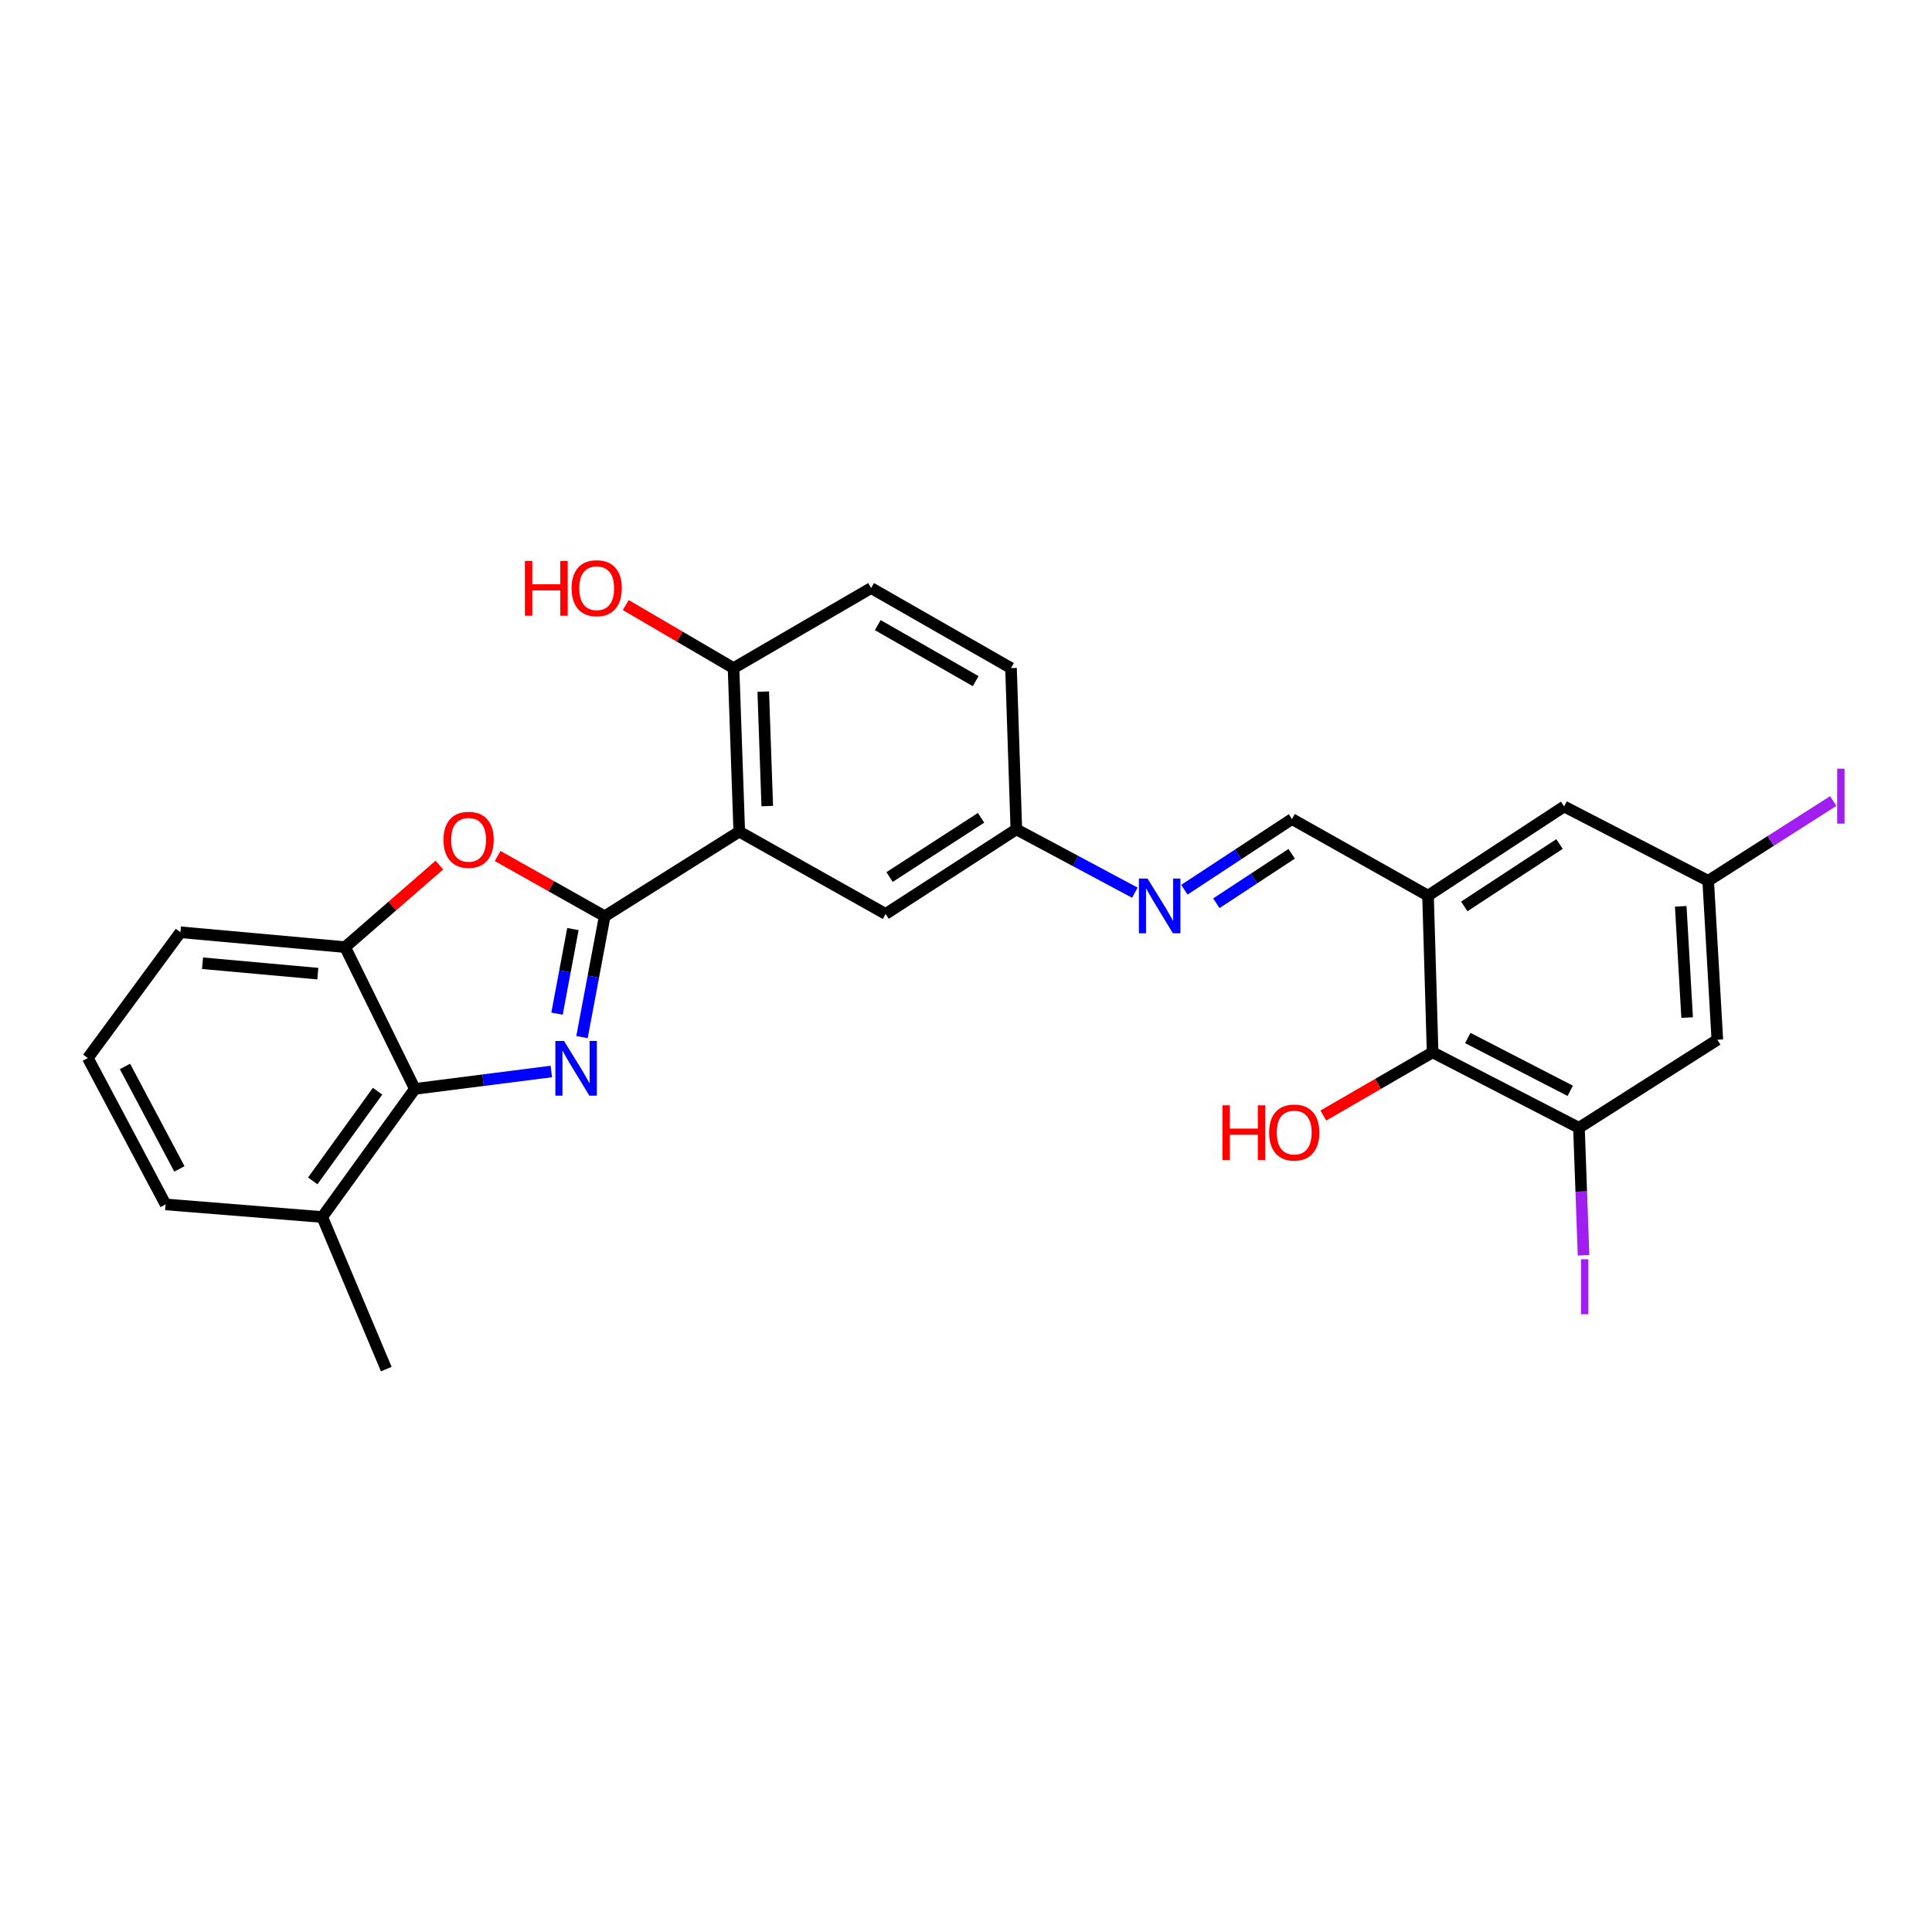 <?xml version='1.0' encoding='iso-8859-1'?>
<svg version='1.1' baseProfile='full'
              xmlns='http://www.w3.org/2000/svg'
                      xmlns:rdkit='http://www.rdkit.org/xml'
                      xmlns:xlink='http://www.w3.org/1999/xlink'
                  xml:space='preserve'
width='1000px' height='1000px' viewBox='0 0 1000 1000'>
<!-- END OF HEADER -->
<rect style='opacity:1.0;fill:#FFFFFF;stroke:none' width='1000' height='1000' x='0' y='0'> </rect>
<path class='bond-0' d='M 312.985,474.258 L 307.11,505.534' style='fill:none;fill-rule:evenodd;stroke:#000000;stroke-width:6px;stroke-linecap:butt;stroke-linejoin:miter;stroke-opacity:1' />
<path class='bond-0' d='M 307.11,505.534 L 301.236,536.81' style='fill:none;fill-rule:evenodd;stroke:#0000FF;stroke-width:6px;stroke-linecap:butt;stroke-linejoin:miter;stroke-opacity:1' />
<path class='bond-0' d='M 296.537,480.882 L 292.425,502.776' style='fill:none;fill-rule:evenodd;stroke:#000000;stroke-width:6px;stroke-linecap:butt;stroke-linejoin:miter;stroke-opacity:1' />
<path class='bond-0' d='M 292.425,502.776 L 288.312,524.669' style='fill:none;fill-rule:evenodd;stroke:#0000FF;stroke-width:6px;stroke-linecap:butt;stroke-linejoin:miter;stroke-opacity:1' />
<path class='bond-1' d='M 312.985,474.258 L 382.642,430.443' style='fill:none;fill-rule:evenodd;stroke:#000000;stroke-width:6px;stroke-linecap:butt;stroke-linejoin:miter;stroke-opacity:1' />
<path class='bond-2' d='M 312.985,474.258 L 285.277,458.658' style='fill:none;fill-rule:evenodd;stroke:#000000;stroke-width:6px;stroke-linecap:butt;stroke-linejoin:miter;stroke-opacity:1' />
<path class='bond-2' d='M 285.277,458.658 L 257.568,443.059' style='fill:none;fill-rule:evenodd;stroke:#FF0000;stroke-width:6px;stroke-linecap:butt;stroke-linejoin:miter;stroke-opacity:1' />
<path class='bond-3' d='M 285.357,554.61 L 250.047,559.112' style='fill:none;fill-rule:evenodd;stroke:#0000FF;stroke-width:6px;stroke-linecap:butt;stroke-linejoin:miter;stroke-opacity:1' />
<path class='bond-3' d='M 250.047,559.112 L 214.737,563.615' style='fill:none;fill-rule:evenodd;stroke:#000000;stroke-width:6px;stroke-linecap:butt;stroke-linejoin:miter;stroke-opacity:1' />
<path class='bond-11' d='M 382.642,430.443 L 379.679,345.81' style='fill:none;fill-rule:evenodd;stroke:#000000;stroke-width:6px;stroke-linecap:butt;stroke-linejoin:miter;stroke-opacity:1' />
<path class='bond-11' d='M 397.131,417.225 L 395.057,357.982' style='fill:none;fill-rule:evenodd;stroke:#000000;stroke-width:6px;stroke-linecap:butt;stroke-linejoin:miter;stroke-opacity:1' />
<path class='bond-12' d='M 382.642,430.443 L 458.401,473.063' style='fill:none;fill-rule:evenodd;stroke:#000000;stroke-width:6px;stroke-linecap:butt;stroke-linejoin:miter;stroke-opacity:1' />
<path class='bond-5' d='M 227.429,447.759 L 203.028,468.994' style='fill:none;fill-rule:evenodd;stroke:#FF0000;stroke-width:6px;stroke-linecap:butt;stroke-linejoin:miter;stroke-opacity:1' />
<path class='bond-5' d='M 203.028,468.994 L 178.626,490.23' style='fill:none;fill-rule:evenodd;stroke:#000000;stroke-width:6px;stroke-linecap:butt;stroke-linejoin:miter;stroke-opacity:1' />
<path class='bond-15' d='M 214.737,563.615 L 166.788,629.927' style='fill:none;fill-rule:evenodd;stroke:#000000;stroke-width:6px;stroke-linecap:butt;stroke-linejoin:miter;stroke-opacity:1' />
<path class='bond-15' d='M 195.436,564.806 L 161.872,611.224' style='fill:none;fill-rule:evenodd;stroke:#000000;stroke-width:6px;stroke-linecap:butt;stroke-linejoin:miter;stroke-opacity:1' />
<path class='bond-27' d='M 214.737,563.615 L 178.626,490.23' style='fill:none;fill-rule:evenodd;stroke:#000000;stroke-width:6px;stroke-linecap:butt;stroke-linejoin:miter;stroke-opacity:1' />
<path class='bond-4' d='M 739.148,463.591 L 668.718,423.935' style='fill:none;fill-rule:evenodd;stroke:#000000;stroke-width:6px;stroke-linecap:butt;stroke-linejoin:miter;stroke-opacity:1' />
<path class='bond-7' d='M 739.148,463.591 L 741.513,544.687' style='fill:none;fill-rule:evenodd;stroke:#000000;stroke-width:6px;stroke-linecap:butt;stroke-linejoin:miter;stroke-opacity:1' />
<path class='bond-13' d='M 739.148,463.591 L 809.585,417.435' style='fill:none;fill-rule:evenodd;stroke:#000000;stroke-width:6px;stroke-linecap:butt;stroke-linejoin:miter;stroke-opacity:1' />
<path class='bond-13' d='M 757.903,469.166 L 807.209,436.856' style='fill:none;fill-rule:evenodd;stroke:#000000;stroke-width:6px;stroke-linecap:butt;stroke-linejoin:miter;stroke-opacity:1' />
<path class='bond-23' d='M 178.626,490.23 L 93.387,482.535' style='fill:none;fill-rule:evenodd;stroke:#000000;stroke-width:6px;stroke-linecap:butt;stroke-linejoin:miter;stroke-opacity:1' />
<path class='bond-23' d='M 164.497,503.958 L 104.829,498.571' style='fill:none;fill-rule:evenodd;stroke:#000000;stroke-width:6px;stroke-linecap:butt;stroke-linejoin:miter;stroke-opacity:1' />
<path class='bond-6' d='M 817.264,583.746 L 741.513,544.687' style='fill:none;fill-rule:evenodd;stroke:#000000;stroke-width:6px;stroke-linecap:butt;stroke-linejoin:miter;stroke-opacity:1' />
<path class='bond-6' d='M 812.749,564.606 L 759.724,537.265' style='fill:none;fill-rule:evenodd;stroke:#000000;stroke-width:6px;stroke-linecap:butt;stroke-linejoin:miter;stroke-opacity:1' />
<path class='bond-18' d='M 817.264,583.746 L 818.453,616.744' style='fill:none;fill-rule:evenodd;stroke:#000000;stroke-width:6px;stroke-linecap:butt;stroke-linejoin:miter;stroke-opacity:1' />
<path class='bond-18' d='M 818.453,616.744 L 819.641,649.743' style='fill:none;fill-rule:evenodd;stroke:#A01EEF;stroke-width:6px;stroke-linecap:butt;stroke-linejoin:miter;stroke-opacity:1' />
<path class='bond-30' d='M 817.264,583.746 L 888.889,538.179' style='fill:none;fill-rule:evenodd;stroke:#000000;stroke-width:6px;stroke-linecap:butt;stroke-linejoin:miter;stroke-opacity:1' />
<path class='bond-19' d='M 741.513,544.687 L 713.235,561.045' style='fill:none;fill-rule:evenodd;stroke:#000000;stroke-width:6px;stroke-linecap:butt;stroke-linejoin:miter;stroke-opacity:1' />
<path class='bond-19' d='M 713.235,561.045 L 684.957,577.403' style='fill:none;fill-rule:evenodd;stroke:#FF0000;stroke-width:6px;stroke-linecap:butt;stroke-linejoin:miter;stroke-opacity:1' />
<path class='bond-8' d='M 668.718,423.935 L 640.873,442.227' style='fill:none;fill-rule:evenodd;stroke:#000000;stroke-width:6px;stroke-linecap:butt;stroke-linejoin:miter;stroke-opacity:1' />
<path class='bond-8' d='M 640.873,442.227 L 613.028,460.519' style='fill:none;fill-rule:evenodd;stroke:#0000FF;stroke-width:6px;stroke-linecap:butt;stroke-linejoin:miter;stroke-opacity:1' />
<path class='bond-8' d='M 668.569,441.911 L 649.077,454.716' style='fill:none;fill-rule:evenodd;stroke:#000000;stroke-width:6px;stroke-linecap:butt;stroke-linejoin:miter;stroke-opacity:1' />
<path class='bond-8' d='M 649.077,454.716 L 629.586,467.52' style='fill:none;fill-rule:evenodd;stroke:#0000FF;stroke-width:6px;stroke-linecap:butt;stroke-linejoin:miter;stroke-opacity:1' />
<path class='bond-9' d='M 587.397,462.056 L 556.727,445.664' style='fill:none;fill-rule:evenodd;stroke:#0000FF;stroke-width:6px;stroke-linecap:butt;stroke-linejoin:miter;stroke-opacity:1' />
<path class='bond-9' d='M 556.727,445.664 L 526.058,429.272' style='fill:none;fill-rule:evenodd;stroke:#000000;stroke-width:6px;stroke-linecap:butt;stroke-linejoin:miter;stroke-opacity:1' />
<path class='bond-10' d='M 888.889,538.179 L 884.157,455.912' style='fill:none;fill-rule:evenodd;stroke:#000000;stroke-width:6px;stroke-linecap:butt;stroke-linejoin:miter;stroke-opacity:1' />
<path class='bond-10' d='M 873.261,526.697 L 869.949,469.11' style='fill:none;fill-rule:evenodd;stroke:#000000;stroke-width:6px;stroke-linecap:butt;stroke-linejoin:miter;stroke-opacity:1' />
<path class='bond-17' d='M 379.679,345.81 L 450.888,304.377' style='fill:none;fill-rule:evenodd;stroke:#000000;stroke-width:6px;stroke-linecap:butt;stroke-linejoin:miter;stroke-opacity:1' />
<path class='bond-22' d='M 379.679,345.81 L 351.786,329.495' style='fill:none;fill-rule:evenodd;stroke:#000000;stroke-width:6px;stroke-linecap:butt;stroke-linejoin:miter;stroke-opacity:1' />
<path class='bond-22' d='M 351.786,329.495 L 323.894,313.181' style='fill:none;fill-rule:evenodd;stroke:#FF0000;stroke-width:6px;stroke-linecap:butt;stroke-linejoin:miter;stroke-opacity:1' />
<path class='bond-16' d='M 458.401,473.063 L 526.058,429.272' style='fill:none;fill-rule:evenodd;stroke:#000000;stroke-width:6px;stroke-linecap:butt;stroke-linejoin:miter;stroke-opacity:1' />
<path class='bond-16' d='M 460.431,453.95 L 507.79,423.297' style='fill:none;fill-rule:evenodd;stroke:#000000;stroke-width:6px;stroke-linecap:butt;stroke-linejoin:miter;stroke-opacity:1' />
<path class='bond-14' d='M 809.585,417.435 L 884.157,455.912' style='fill:none;fill-rule:evenodd;stroke:#000000;stroke-width:6px;stroke-linecap:butt;stroke-linejoin:miter;stroke-opacity:1' />
<path class='bond-20' d='M 884.157,455.912 L 916.519,435.26' style='fill:none;fill-rule:evenodd;stroke:#000000;stroke-width:6px;stroke-linecap:butt;stroke-linejoin:miter;stroke-opacity:1' />
<path class='bond-20' d='M 916.519,435.26 L 948.882,414.609' style='fill:none;fill-rule:evenodd;stroke:#A01EEF;stroke-width:6px;stroke-linecap:butt;stroke-linejoin:miter;stroke-opacity:1' />
<path class='bond-25' d='M 166.788,629.927 L 85.7,623.402' style='fill:none;fill-rule:evenodd;stroke:#000000;stroke-width:6px;stroke-linecap:butt;stroke-linejoin:miter;stroke-opacity:1' />
<path class='bond-26' d='M 166.788,629.927 L 199.936,708.641' style='fill:none;fill-rule:evenodd;stroke:#000000;stroke-width:6px;stroke-linecap:butt;stroke-linejoin:miter;stroke-opacity:1' />
<path class='bond-21' d='M 526.058,429.272 L 523.294,345.81' style='fill:none;fill-rule:evenodd;stroke:#000000;stroke-width:6px;stroke-linecap:butt;stroke-linejoin:miter;stroke-opacity:1' />
<path class='bond-28' d='M 450.888,304.377 L 523.294,345.81' style='fill:none;fill-rule:evenodd;stroke:#000000;stroke-width:6px;stroke-linecap:butt;stroke-linejoin:miter;stroke-opacity:1' />
<path class='bond-28' d='M 454.328,323.562 L 505.011,352.564' style='fill:none;fill-rule:evenodd;stroke:#000000;stroke-width:6px;stroke-linecap:butt;stroke-linejoin:miter;stroke-opacity:1' />
<path class='bond-24' d='M 93.387,482.535 L 45.455,547.634' style='fill:none;fill-rule:evenodd;stroke:#000000;stroke-width:6px;stroke-linecap:butt;stroke-linejoin:miter;stroke-opacity:1' />
<path class='bond-29' d='M 45.455,547.634 L 85.7,623.402' style='fill:none;fill-rule:evenodd;stroke:#000000;stroke-width:6px;stroke-linecap:butt;stroke-linejoin:miter;stroke-opacity:1' />
<path class='bond-29' d='M 64.688,551.99 L 92.86,605.027' style='fill:none;fill-rule:evenodd;stroke:#000000;stroke-width:6px;stroke-linecap:butt;stroke-linejoin:miter;stroke-opacity:1' />
<path  class='atom-1' d='M 291.94 538.812
L 301.22 553.812
Q 302.14 555.292, 303.62 557.972
Q 305.1 560.652, 305.18 560.812
L 305.18 538.812
L 308.94 538.812
L 308.94 567.132
L 305.06 567.132
L 295.1 550.732
Q 293.94 548.812, 292.7 546.612
Q 291.5 544.412, 291.14 543.732
L 291.14 567.132
L 287.46 567.132
L 287.46 538.812
L 291.94 538.812
' fill='#0000FF'/>
<path  class='atom-3' d='M 229.547 434.682
Q 229.547 427.882, 232.907 424.082
Q 236.267 420.282, 242.547 420.282
Q 248.827 420.282, 252.187 424.082
Q 255.547 427.882, 255.547 434.682
Q 255.547 441.562, 252.147 445.482
Q 248.747 449.362, 242.547 449.362
Q 236.307 449.362, 232.907 445.482
Q 229.547 441.602, 229.547 434.682
M 242.547 446.162
Q 246.867 446.162, 249.187 443.282
Q 251.547 440.362, 251.547 434.682
Q 251.547 429.122, 249.187 426.322
Q 246.867 423.482, 242.547 423.482
Q 238.227 423.482, 235.867 426.282
Q 233.547 429.082, 233.547 434.682
Q 233.547 440.402, 235.867 443.282
Q 238.227 446.162, 242.547 446.162
' fill='#FF0000'/>
<path  class='atom-10' d='M 593.98 454.76
L 603.26 469.76
Q 604.18 471.24, 605.66 473.92
Q 607.14 476.6, 607.22 476.76
L 607.22 454.76
L 610.98 454.76
L 610.98 483.08
L 607.1 483.08
L 597.14 466.68
Q 595.98 464.76, 594.74 462.56
Q 593.54 460.36, 593.18 459.68
L 593.18 483.08
L 589.5 483.08
L 589.5 454.76
L 593.98 454.76
' fill='#0000FF'/>
<path  class='atom-19' d='M 818.328 651.801
L 822.128 651.801
L 822.128 680.241
L 818.328 680.241
L 818.328 651.801
' fill='#A01EEF'/>
<path  class='atom-20' d='M 632.729 572.12
L 636.569 572.12
L 636.569 584.16
L 651.049 584.16
L 651.049 572.12
L 654.889 572.12
L 654.889 600.44
L 651.049 600.44
L 651.049 587.36
L 636.569 587.36
L 636.569 600.44
L 632.729 600.44
L 632.729 572.12
' fill='#FF0000'/>
<path  class='atom-20' d='M 656.889 586.2
Q 656.889 579.4, 660.249 575.6
Q 663.609 571.8, 669.889 571.8
Q 676.169 571.8, 679.529 575.6
Q 682.889 579.4, 682.889 586.2
Q 682.889 593.08, 679.489 597
Q 676.089 600.88, 669.889 600.88
Q 663.649 600.88, 660.249 597
Q 656.889 593.12, 656.889 586.2
M 669.889 597.68
Q 674.209 597.68, 676.529 594.8
Q 678.889 591.88, 678.889 586.2
Q 678.889 580.64, 676.529 577.84
Q 674.209 575, 669.889 575
Q 665.569 575, 663.209 577.8
Q 660.889 580.6, 660.889 586.2
Q 660.889 591.92, 663.209 594.8
Q 665.569 597.68, 669.889 597.68
' fill='#FF0000'/>
<path  class='atom-21' d='M 950.918 397.877
L 954.718 397.877
L 954.718 426.317
L 950.918 426.317
L 950.918 397.877
' fill='#A01EEF'/>
<path  class='atom-23' d='M 271.683 290.377
L 275.523 290.377
L 275.523 302.417
L 290.003 302.417
L 290.003 290.377
L 293.843 290.377
L 293.843 318.697
L 290.003 318.697
L 290.003 305.617
L 275.523 305.617
L 275.523 318.697
L 271.683 318.697
L 271.683 290.377
' fill='#FF0000'/>
<path  class='atom-23' d='M 295.843 304.457
Q 295.843 297.657, 299.203 293.857
Q 302.563 290.057, 308.843 290.057
Q 315.123 290.057, 318.483 293.857
Q 321.843 297.657, 321.843 304.457
Q 321.843 311.337, 318.443 315.257
Q 315.043 319.137, 308.843 319.137
Q 302.603 319.137, 299.203 315.257
Q 295.843 311.377, 295.843 304.457
M 308.843 315.937
Q 313.163 315.937, 315.483 313.057
Q 317.843 310.137, 317.843 304.457
Q 317.843 298.897, 315.483 296.097
Q 313.163 293.257, 308.843 293.257
Q 304.523 293.257, 302.163 296.057
Q 299.843 298.857, 299.843 304.457
Q 299.843 310.177, 302.163 313.057
Q 304.523 315.937, 308.843 315.937
' fill='#FF0000'/>
</svg>
